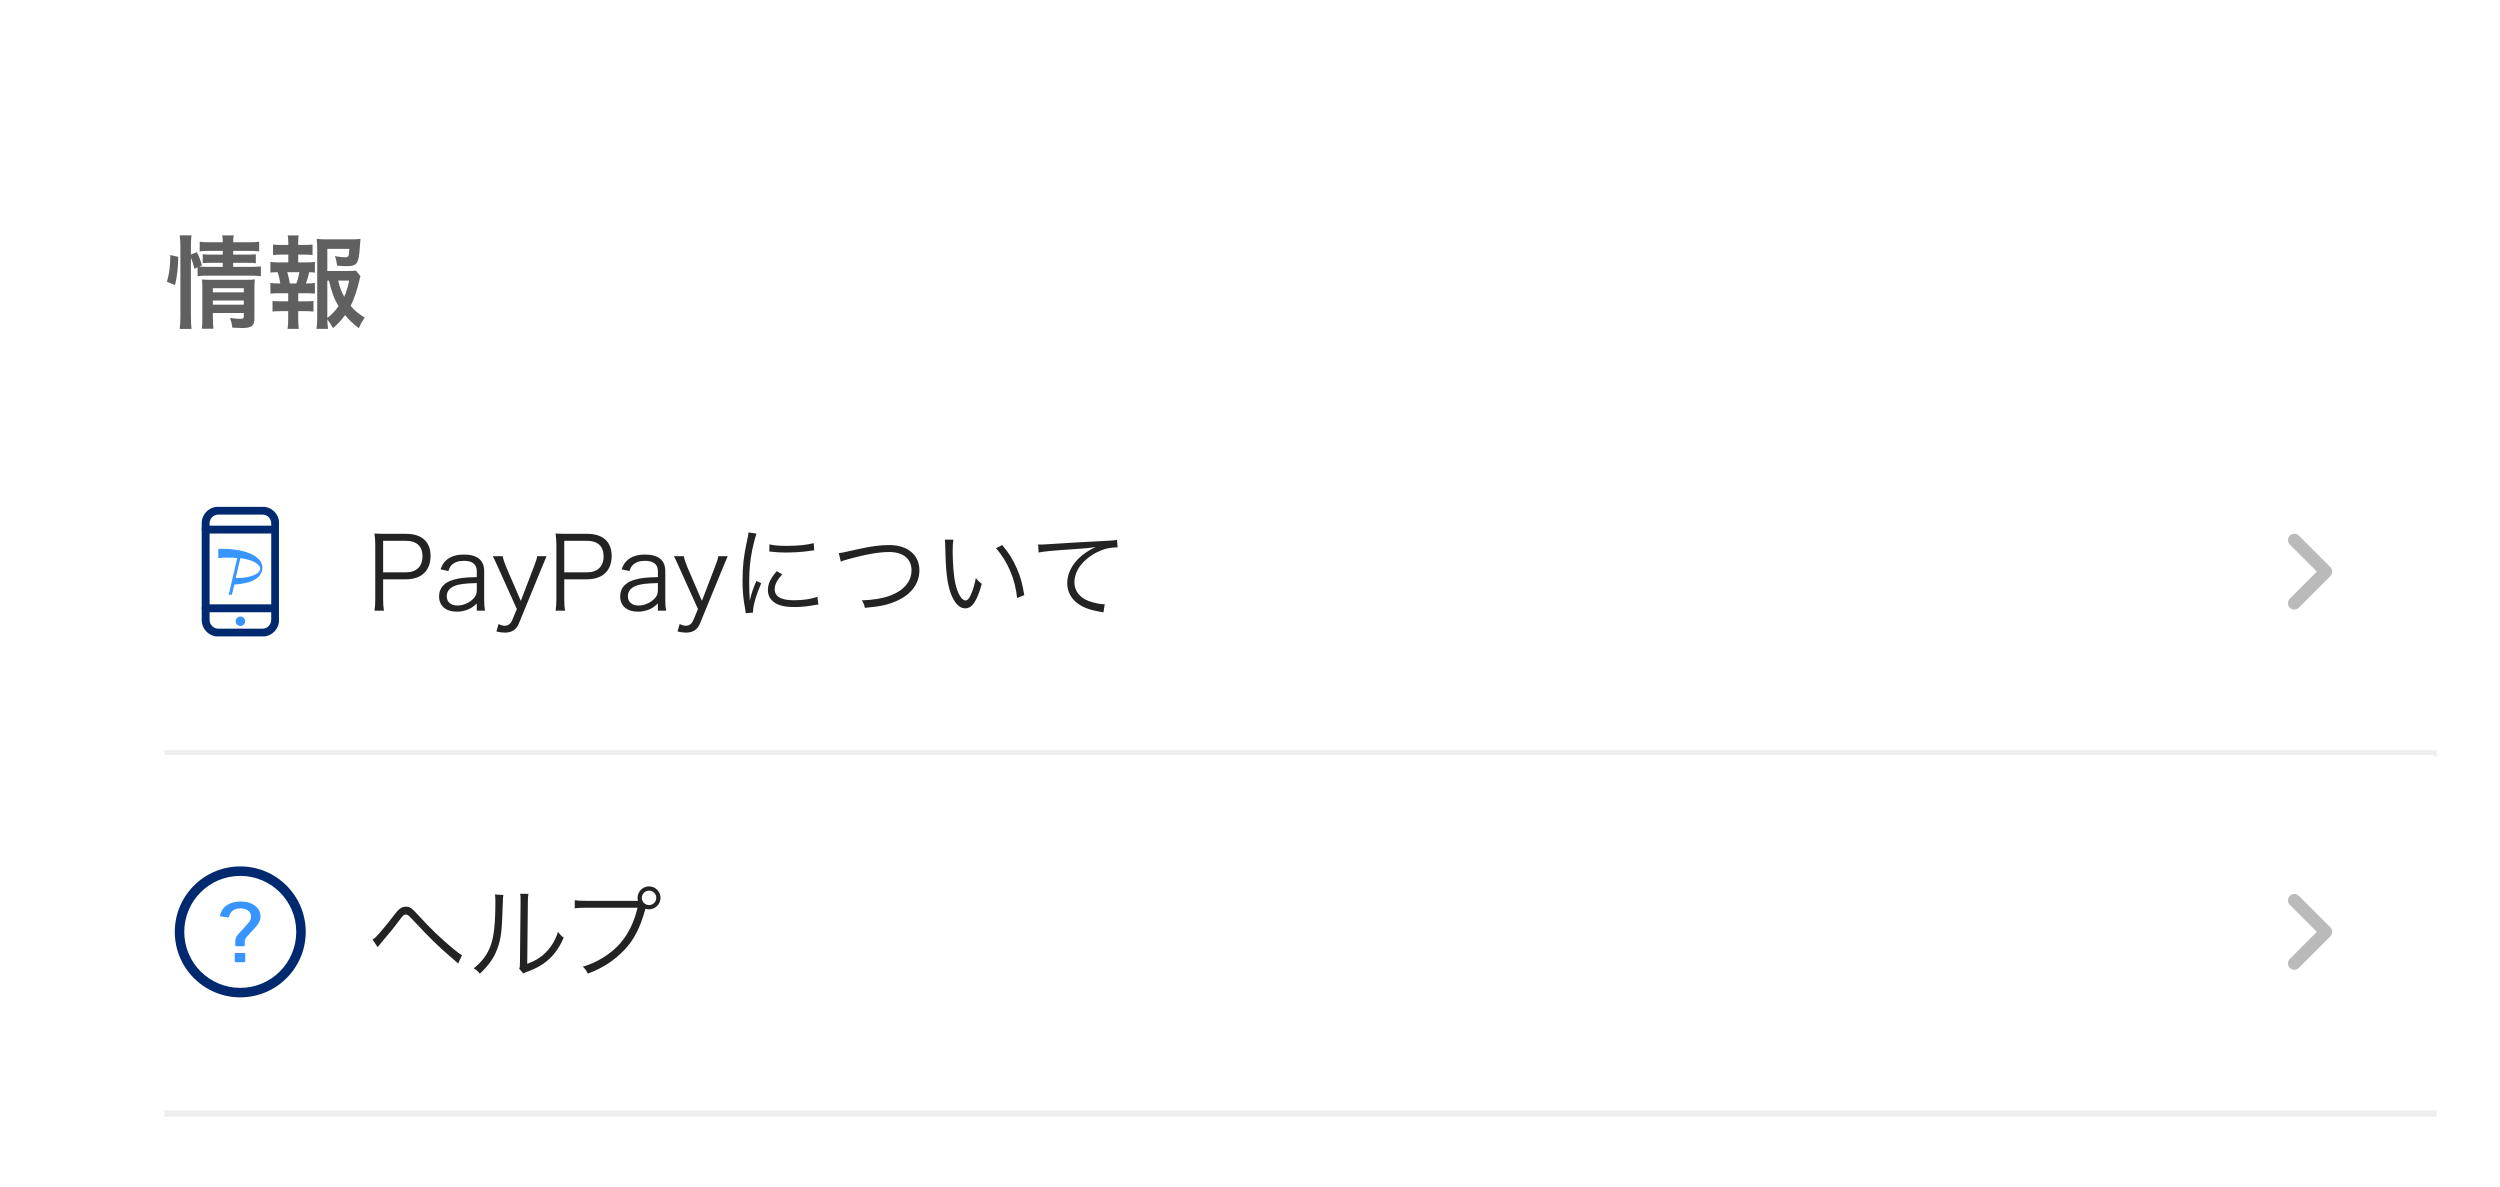 <svg width="316" height="150" viewBox="0 0 316 150" fill="none" xmlns="http://www.w3.org/2000/svg">
<g filter="url(#filter0_d)">
<rect x="8" y="4.352" width="299.574" height="41.541" fill="white"/>
<path d="M24.131 28.561C24.323 29.047 24.451 29.443 24.578 29.98L24.975 29.801V30.926C25.333 30.862 25.639 30.849 26.266 30.849H31.711C32.235 30.849 32.593 30.875 32.976 30.926V29.673C32.631 29.724 32.324 29.737 31.711 29.737H29.474V29.226H31.25C31.775 29.226 32.03 29.239 32.337 29.277V28.14C32.03 28.178 31.826 28.191 31.276 28.191H29.474V27.718H31.455C32.069 27.718 32.388 27.73 32.759 27.782V26.555C32.388 26.619 32.133 26.631 31.43 26.631H29.474C29.474 26.235 29.487 26.069 29.551 25.762H28.081C28.145 26.056 28.157 26.248 28.157 26.631H26.572C25.882 26.631 25.614 26.619 25.243 26.555V27.782C25.588 27.73 25.831 27.718 26.509 27.718H28.157V28.191H26.713C26.189 28.191 25.959 28.178 25.627 28.14V29.277C25.984 29.239 26.202 29.226 26.7 29.226H28.157V29.737H26.266C25.767 29.737 25.512 29.724 25.192 29.699L25.537 29.546C25.23 28.6 25.205 28.523 24.885 27.884L24.131 28.178V27.117C24.131 26.516 24.144 26.197 24.208 25.749H22.712C22.776 26.197 22.802 26.555 22.802 27.117V35.962C22.802 36.575 22.776 37.151 22.712 37.585H24.208C24.157 37.112 24.131 36.665 24.131 36V28.561ZM26.905 35.566H30.816V36C30.816 36.256 30.739 36.307 30.33 36.307C30.011 36.307 29.602 36.269 29.078 36.192C29.244 36.652 29.295 36.87 29.372 37.419C29.998 37.458 30.241 37.47 30.522 37.47C31.813 37.47 32.158 37.215 32.158 36.243V32.639C32.158 32.012 32.171 31.629 32.209 31.322C31.941 31.361 31.621 31.373 31.059 31.373H26.56C26.112 31.373 25.844 31.361 25.537 31.335C25.563 31.693 25.575 31.936 25.575 32.422V36.103C25.575 36.844 25.563 37.138 25.512 37.56H26.981C26.93 37.176 26.905 36.729 26.905 36.103V35.566ZM26.905 34.518V33.994H30.816V34.518H26.905ZM26.905 32.958V32.434H30.816V32.958H26.905ZM22.124 32.038C22.393 30.926 22.508 29.865 22.533 28.472L21.524 28.242C21.511 29.699 21.421 30.491 21.102 31.616L22.124 32.038ZM44.991 30.21C44.723 30.248 44.39 30.261 43.777 30.261H41.374V27.462H44.16C44.109 28.408 44.045 28.536 43.649 28.536C43.368 28.536 42.844 28.472 42.332 28.382C42.486 28.791 42.537 29.021 42.614 29.584C43.189 29.635 43.419 29.648 43.764 29.648C45.17 29.648 45.349 29.379 45.502 27.027C45.515 26.721 45.528 26.567 45.566 26.197C45.349 26.235 44.953 26.261 44.377 26.261H41.233C40.76 26.261 40.402 26.248 40.032 26.197C40.07 26.542 40.096 27.04 40.096 27.5V36.051C40.096 36.716 40.083 37.036 40.006 37.572H41.463C41.412 37.138 41.386 36.882 41.374 36.371C41.668 36.767 41.847 37.036 42.09 37.483C42.741 36.921 43.163 36.461 43.611 35.834C44.173 36.499 44.608 36.908 45.349 37.496C45.566 36.997 45.694 36.755 46.09 36.141C45.247 35.617 44.825 35.272 44.326 34.658C44.761 33.802 45.144 32.664 45.413 31.488C45.477 31.169 45.502 31.092 45.566 30.926L44.991 30.21ZM41.374 31.476H41.578C41.987 33.124 42.243 33.802 42.792 34.709C42.383 35.297 41.962 35.732 41.374 36.192V31.476ZM44.135 31.476C43.943 32.396 43.777 32.907 43.508 33.508C43.15 32.869 42.959 32.358 42.741 31.476H44.135ZM37.693 29.175V28.191H38.447C38.894 28.191 39.175 28.203 39.508 28.242V26.913C39.201 26.951 38.958 26.964 38.447 26.964H37.693V26.733C37.693 26.325 37.705 26.056 37.744 25.762H36.363C36.414 25.941 36.44 26.376 36.44 26.733V26.964H35.571C35.059 26.964 34.817 26.951 34.51 26.913V28.242C34.855 28.203 35.111 28.191 35.571 28.191H36.44V29.175H35.29C34.778 29.175 34.51 29.162 34.178 29.111V30.466C34.472 30.427 34.676 30.415 35.098 30.415C35.277 30.977 35.353 31.322 35.43 31.834H35.29C34.702 31.834 34.497 31.821 34.178 31.77V33.124C34.535 33.086 34.804 33.073 35.29 33.073H36.427V34.096H35.507C35.021 34.096 34.766 34.083 34.446 34.045V35.387C34.804 35.349 35.021 35.336 35.507 35.336H36.427V36.269C36.427 36.767 36.402 37.151 36.35 37.572H37.757C37.718 37.163 37.693 36.691 37.693 36.269V35.336H38.562C39.035 35.336 39.29 35.349 39.623 35.387V34.045C39.303 34.083 39.047 34.096 38.562 34.096H37.693V33.073H38.69C39.188 33.073 39.456 33.086 39.802 33.124V31.77C39.52 31.821 39.278 31.834 38.817 31.834H38.664C38.881 31.271 38.945 31.028 39.086 30.415C39.393 30.427 39.559 30.427 39.802 30.466V29.111C39.456 29.162 39.226 29.175 38.69 29.175H37.693ZM36.632 31.834C36.542 31.271 36.491 31.028 36.312 30.415H37.846C37.744 30.951 37.629 31.399 37.462 31.834H36.632Z" fill="#606060"/>
<rect width="299.574" height="45.535" transform="translate(8 45.893)" fill="white"/>
<rect x="8" y="45.893" width="299.574" height="44.736" fill="white"/>
<g clip-path="url(#clip0)">
<g clip-path="url(#clip1)">
<path fill-rule="evenodd" clip-rule="evenodd" d="M27.592 61.051C26.989 61.051 26.493 61.547 26.493 62.15V62.449H34.282V62.15C34.282 61.547 33.787 61.051 33.184 61.051H27.592ZM25.495 72.699V63.144C25.469 63.084 25.455 63.018 25.455 62.949C25.455 62.879 25.469 62.813 25.495 62.753V62.15C25.495 60.995 26.437 60.053 27.592 60.053H33.184C34.338 60.053 35.281 60.995 35.281 62.15V74.332C35.281 75.519 34.346 76.469 33.184 76.469H27.592C26.437 76.469 25.495 75.527 25.495 74.372V73.09C25.469 73.03 25.455 72.964 25.455 72.895C25.455 72.825 25.469 72.759 25.495 72.699ZM26.493 73.394V74.372C26.493 74.975 26.989 75.471 27.592 75.471H33.184C33.779 75.471 34.282 74.983 34.282 74.332V73.394H26.493ZM34.282 72.395H26.493V63.448H34.282V72.395Z" fill="#002970"/>
<path fill-rule="evenodd" clip-rule="evenodd" d="M32.865 68.022C32.706 68.701 31.148 69.14 29.79 69.06L30.389 66.544C32.026 66.783 33.025 67.382 32.865 68.022ZM27.593 65.385V66.544C28.471 66.464 29.27 66.464 29.989 66.544L28.911 71.177H29.31L29.63 69.899C31.627 69.739 32.865 69.26 33.145 68.022C33.425 66.624 31.507 65.266 27.593 65.385Z" fill="#3895FF"/>
<path d="M30.389 75.132C30.72 75.132 30.988 74.864 30.988 74.533C30.988 74.202 30.72 73.934 30.389 73.934C30.058 73.934 29.79 74.202 29.79 74.533C29.79 74.864 30.058 75.132 30.389 75.132Z" fill="#3895FF"/>
</g>
<path d="M48.531 73.196C48.455 72.761 48.429 72.365 48.429 71.751V69.233H51.279C53.273 69.233 54.424 68.147 54.424 66.268C54.424 64.491 53.312 63.482 51.343 63.482H48.736C48.148 63.482 47.79 63.469 47.33 63.443C47.407 63.98 47.432 64.376 47.432 64.9V71.764C47.432 72.365 47.407 72.736 47.33 73.196H48.531ZM48.429 68.352V64.364H51.279C52.66 64.364 53.401 65.041 53.401 66.319C53.401 67.623 52.634 68.352 51.279 68.352H48.429ZM60.267 73.196H61.302C61.225 72.684 61.2 72.365 61.2 71.79V68.198C61.2 66.818 60.33 66.102 58.643 66.102C57.685 66.102 56.918 66.345 56.394 66.83C56.074 67.112 55.908 67.38 55.678 67.968L56.675 68.185C56.803 67.802 56.905 67.623 57.071 67.444C57.429 67.073 57.953 66.894 58.656 66.894C59.717 66.894 60.267 67.342 60.267 68.211V68.952C58.694 68.991 58.081 69.067 57.327 69.284C56.138 69.617 55.499 70.358 55.499 71.381C55.499 72.595 56.355 73.324 57.761 73.324C58.196 73.324 58.656 73.234 59.091 73.068C59.525 72.902 59.768 72.736 60.267 72.288V73.196ZM60.267 70.537C60.267 71.048 60.164 71.317 59.87 71.636C59.372 72.186 58.566 72.544 57.825 72.544C56.994 72.544 56.47 72.097 56.47 71.394C56.47 70.78 56.79 70.345 57.442 70.077C58.017 69.834 58.745 69.745 60.267 69.706V70.537ZM65.331 72.991L64.743 74.397C64.538 74.87 64.231 75.1 63.797 75.1C63.554 75.1 63.375 75.049 63.017 74.883L62.749 75.829C63.234 75.931 63.516 75.969 63.797 75.969C64.704 75.969 65.267 75.599 65.599 74.781L68.462 67.802C68.794 66.997 69.012 66.498 69.088 66.306H67.9C67.849 66.664 67.734 67.009 67.478 67.661L65.829 71.956L63.976 67.661C63.771 67.175 63.605 66.664 63.541 66.306H62.288C62.416 66.536 62.416 66.536 62.992 67.802L65.331 72.991ZM71.424 73.196C71.347 72.761 71.322 72.365 71.322 71.751V69.233H74.172C76.166 69.233 77.316 68.147 77.316 66.268C77.316 64.491 76.204 63.482 74.236 63.482H71.628C71.04 63.482 70.683 63.469 70.222 63.443C70.299 63.98 70.325 64.376 70.325 64.9V71.764C70.325 72.365 70.299 72.736 70.222 73.196H71.424ZM71.322 68.352V64.364H74.172C75.552 64.364 76.294 65.041 76.294 66.319C76.294 67.623 75.527 68.352 74.172 68.352H71.322ZM83.159 73.196H84.194C84.118 72.684 84.092 72.365 84.092 71.79V68.198C84.092 66.818 83.223 66.102 81.536 66.102C80.577 66.102 79.81 66.345 79.286 66.83C78.966 67.112 78.8 67.38 78.57 67.968L79.567 68.185C79.695 67.802 79.797 67.623 79.963 67.444C80.321 67.073 80.845 66.894 81.548 66.894C82.609 66.894 83.159 67.342 83.159 68.211V68.952C81.587 68.991 80.973 69.067 80.219 69.284C79.03 69.617 78.391 70.358 78.391 71.381C78.391 72.595 79.248 73.324 80.654 73.324C81.088 73.324 81.548 73.234 81.983 73.068C82.418 72.902 82.66 72.736 83.159 72.288V73.196ZM83.159 70.537C83.159 71.048 83.057 71.317 82.763 71.636C82.264 72.186 81.459 72.544 80.718 72.544C79.887 72.544 79.363 72.097 79.363 71.394C79.363 70.78 79.682 70.345 80.334 70.077C80.909 69.834 81.638 69.745 83.159 69.706V70.537ZM88.223 72.991L87.635 74.397C87.431 74.87 87.124 75.1 86.689 75.1C86.446 75.1 86.267 75.049 85.909 74.883L85.641 75.829C86.127 75.931 86.408 75.969 86.689 75.969C87.597 75.969 88.159 75.599 88.492 74.781L91.355 67.802C91.687 66.997 91.904 66.498 91.981 66.306H90.792C90.741 66.664 90.626 67.009 90.37 67.661L88.722 71.956L86.868 67.661C86.664 67.175 86.498 66.664 86.434 66.306H85.181C85.309 66.536 85.309 66.536 85.884 67.802L88.223 72.991ZM94.61 63.303C94.585 63.597 94.559 63.724 94.431 64.325C94.01 66.217 93.856 67.572 93.856 69.387C93.856 70.729 93.946 71.649 94.189 73.004C94.227 73.247 94.24 73.311 94.265 73.515L95.185 73.439C95.185 73.349 95.185 73.285 95.185 73.247C95.185 72.531 95.646 70.997 96.221 69.732L95.607 69.438C95.198 70.371 94.955 71.074 94.776 71.93C94.725 71.253 94.7 70.499 94.7 69.502C94.7 67.968 94.815 66.843 95.083 65.501C95.275 64.632 95.428 64.006 95.62 63.456L94.61 63.303ZM97.243 65.718C98.074 65.808 98.573 65.846 99.288 65.846C100.273 65.846 101.295 65.782 102.036 65.68C102.599 65.603 102.893 65.565 102.918 65.565L102.855 64.657C101.998 64.888 100.848 65.003 99.429 65.003C98.432 65.003 97.806 64.951 97.256 64.811L97.243 65.718ZM98.176 68.211C97.384 69.118 97.064 69.809 97.064 70.588C97.064 71.061 97.192 71.445 97.448 71.764C97.997 72.429 98.918 72.736 100.375 72.736C101.244 72.736 102.1 72.659 102.995 72.48C103.251 72.442 103.276 72.429 103.442 72.416L103.315 71.432C102.624 71.713 101.538 71.879 100.375 71.879C98.726 71.879 97.921 71.419 97.921 70.473C97.921 69.911 98.24 69.297 98.879 68.594L98.176 68.211ZM106.28 66.997C106.497 66.894 106.664 66.843 107.2 66.69C109.412 66.076 111.086 65.782 112.415 65.782C114.154 65.782 115.215 66.651 115.215 68.083C115.215 69.515 114.23 70.665 112.479 71.304C111.508 71.662 110.357 71.841 108.926 71.892C109.156 72.237 109.22 72.391 109.322 72.838C111.303 72.672 112.377 72.429 113.553 71.867C115.266 71.036 116.212 69.694 116.212 68.096C116.212 66.14 114.729 64.9 112.39 64.9C111.329 64.9 110.102 65.054 108.683 65.373C106.408 65.885 106.408 65.885 106.024 65.91L106.28 66.997ZM119.433 64.21C119.458 64.44 119.458 64.479 119.471 64.964C119.535 68.109 119.714 69.745 120.161 70.959C120.596 72.186 121.26 72.902 121.976 72.902C122.884 72.902 123.472 72.045 124.098 69.809C123.74 69.527 123.625 69.412 123.344 69.08C123.178 69.949 122.973 70.627 122.679 71.266C122.487 71.688 122.27 71.905 122.04 71.905C121.554 71.905 121.03 71.023 120.749 69.719C120.557 68.901 120.417 67.15 120.417 65.744C120.417 65.041 120.442 64.619 120.506 64.223L119.433 64.21ZM125.9 65.297C127.396 67.035 128.329 69.221 128.559 71.598L129.466 71.227C129.236 69.796 128.993 68.888 128.508 67.815C128.035 66.728 127.511 65.885 126.68 64.9L125.9 65.297ZM131.281 65.846C131.907 65.706 133.045 65.603 135.691 65.424C137.109 65.335 137.748 65.271 138.503 65.143C138.017 65.373 137.684 65.552 137.288 65.821C135.767 66.843 134.898 68.262 134.898 69.745C134.898 70.793 135.409 71.739 136.317 72.352C137.045 72.851 137.812 73.119 139.078 73.336C139.282 73.375 139.333 73.388 139.474 73.413L139.64 72.378C139.589 72.378 139.538 72.378 139.512 72.378C139.027 72.378 138.221 72.199 137.595 71.969C136.457 71.534 135.806 70.678 135.806 69.604C135.806 68.543 136.355 67.508 137.378 66.651C138.081 66.051 138.975 65.591 139.832 65.361C140.318 65.246 140.752 65.194 141.263 65.194L141.187 64.236C140.982 64.3 140.381 64.351 139.666 64.376C138.017 64.453 133.927 64.683 132.406 64.798C132.009 64.824 131.856 64.837 131.677 64.837C131.588 64.837 131.46 64.837 131.217 64.837L131.281 65.846Z" fill="#242323"/>
</g>
<g clip-path="url(#clip2)">
<path fill-rule="evenodd" clip-rule="evenodd" d="M294.556 67.691C294.87 68.006 294.87 68.516 294.556 68.831L290.573 72.818C290.259 73.133 289.749 73.133 289.435 72.818C289.121 72.504 289.121 71.993 289.435 71.679L292.849 68.261L289.435 64.843C289.121 64.528 289.121 64.018 289.435 63.704C289.749 63.389 290.259 63.389 290.573 63.704L294.556 67.691Z" fill="#BABABA"/>
</g>
<rect x="20.782" y="90.83" width="287.218" height="0.799" fill="#EEEEEE"/>
<rect width="299.574" height="45.535" transform="translate(8 91.428)" fill="white"/>
<rect x="8" y="91.428" width="299.574" height="44.736" fill="white"/>
<g clip-path="url(#clip3)">
<path fill-rule="evenodd" clip-rule="evenodd" d="M38.644 113.795C38.644 118.366 34.939 122.071 30.369 122.071C25.798 122.071 22.093 118.366 22.093 113.795C22.093 109.225 25.798 105.52 30.369 105.52C34.939 105.52 38.644 109.225 38.644 113.795ZM23.291 113.795C23.291 117.704 26.46 120.873 30.369 120.873C34.277 120.873 37.446 117.704 37.446 113.795C37.446 109.887 34.277 106.718 30.369 106.718C26.46 106.718 23.291 109.887 23.291 113.795Z" fill="#002970"/>
<path fill-rule="evenodd" clip-rule="evenodd" d="M29.74 115.046V115.501C29.74 115.567 29.795 115.612 29.878 115.611H30.793C30.876 115.611 30.931 115.566 30.931 115.5V115.145C30.931 114.767 31.015 114.612 31.292 114.312L32.221 113.29C32.692 112.767 32.927 112.379 32.927 111.845C32.927 110.746 31.915 109.957 30.419 109.957C28.977 109.957 28.02 110.657 27.812 111.723C27.799 111.79 27.84 111.835 27.923 111.846L28.797 111.968C28.88 111.979 28.935 111.946 28.949 111.879C29.115 111.202 29.614 110.824 30.391 110.824C31.181 110.824 31.735 111.224 31.735 111.857C31.735 112.235 31.569 112.49 31.084 113.023L30.155 114.045C29.864 114.368 29.74 114.601 29.74 115.046ZM29.809 116.456C29.726 116.456 29.67 116.501 29.67 116.567V117.522C29.67 117.589 29.725 117.633 29.809 117.633H30.863C30.945 117.633 31.001 117.589 31.001 117.522V116.567C31.001 116.501 30.946 116.456 30.863 116.456H29.809Z" fill="#3895FF"/>
<path d="M47.739 115.726C47.905 115.509 48.007 115.381 48.097 115.279C48.915 114.333 49.912 113.106 50.41 112.429C50.973 111.674 51.037 111.61 51.292 111.61C51.548 111.61 51.599 111.649 52.443 112.556C54.168 114.41 55.6 115.816 56.776 116.8C57.619 117.516 57.632 117.528 57.913 117.784L58.399 116.736C58.143 116.608 57.939 116.455 57.338 115.969C55.932 114.831 54.398 113.362 52.967 111.789C52.034 110.767 51.829 110.613 51.318 110.613C50.743 110.613 50.423 110.856 49.694 111.828C49.068 112.659 47.892 114.077 47.509 114.448C47.355 114.589 47.266 114.665 47.087 114.768L47.739 115.726ZM62.566 109.067C62.604 109.361 62.617 109.514 62.617 109.974C62.617 112.671 62.438 114.346 62.042 115.458C61.62 116.647 60.93 117.567 59.882 118.398C60.265 118.64 60.393 118.756 60.649 119.088C61.812 117.976 62.425 117.119 62.86 115.931C63.346 114.64 63.448 113.694 63.55 110.23C63.576 109.45 63.576 109.45 63.627 109.131L62.566 109.067ZM65.749 108.977C65.8 109.284 65.8 109.284 65.8 110.115L65.723 117.592C65.723 118.142 65.71 118.244 65.633 118.462L66.145 119.049C66.26 118.986 66.285 118.973 66.439 118.909C66.618 118.845 66.618 118.845 66.848 118.756C67.602 118.462 68.113 118.206 68.675 117.822C69.775 117.068 70.618 116.007 71.245 114.538C70.9 114.256 70.797 114.141 70.529 113.796C70.222 114.78 69.724 115.624 69.021 116.353C68.356 117.03 67.704 117.439 66.643 117.835L66.72 110.115C66.72 109.527 66.733 109.297 66.797 108.99L65.749 108.977ZM80.383 109.872H74.094C73.404 109.872 73.11 109.859 72.65 109.795V110.818C73.033 110.767 73.34 110.741 74.081 110.741H80.587C80.14 112.607 79.398 114.103 78.35 115.292C77.2 116.595 75.385 117.72 73.672 118.193C73.979 118.5 74.12 118.679 74.299 119.075C76.177 118.372 77.622 117.439 78.951 116.046C80.114 114.831 80.932 113.234 81.559 110.959C81.571 110.92 81.571 110.92 81.584 110.882C81.763 110.933 81.891 110.946 82.031 110.946C82.837 110.946 83.489 110.294 83.489 109.489C83.489 108.696 82.837 108.044 82.044 108.044C81.239 108.044 80.587 108.696 80.587 109.501C80.587 109.617 80.6 109.732 80.638 109.872H80.383ZM82.044 108.581C82.543 108.581 82.952 108.99 82.952 109.489C82.952 110 82.543 110.409 82.044 110.409C81.533 110.409 81.124 110 81.124 109.489C81.124 108.99 81.533 108.581 82.044 108.581Z" fill="#242323"/>
</g>
<g clip-path="url(#clip4)">
<path fill-rule="evenodd" clip-rule="evenodd" d="M294.556 113.225C294.87 113.54 294.87 114.05 294.556 114.365L290.573 118.352C290.259 118.667 289.749 118.667 289.435 118.352C289.121 118.038 289.121 117.528 289.435 117.213L292.849 113.795L289.435 110.377C289.121 110.063 289.121 109.553 289.435 109.238C289.749 108.923 290.259 108.923 290.573 109.238L294.556 113.225Z" fill="#BABABA"/>
</g>
<rect x="20.782" y="136.365" width="287.218" height="0.799" fill="#EEEEEE"/>
</g>
<defs>
<filter id="filter0_d" x="0.011" y="0.357" width="315.978" height="148.79" filterUnits="userSpaceOnUse" color-interpolation-filters="sRGB">
<feFlood flood-opacity="0" result="BackgroundImageFix"/>
<feColorMatrix in="SourceAlpha" type="matrix" values="0 0 0 0 0 0 0 0 0 0 0 0 0 0 0 0 0 0 127 0"/>
<feOffset dy="3.994"/>
<feGaussianBlur stdDeviation="3.994"/>
<feColorMatrix type="matrix" values="0 0 0 0 0 0 0 0 0 0 0 0 0 0 0 0 0 0 0.1 0"/>
<feBlend mode="normal" in2="BackgroundImageFix" result="effect1_dropShadow"/>
<feBlend mode="normal" in="SourceGraphic" in2="effect1_dropShadow" result="shape"/>
</filter>
<clipPath id="clip0">
<rect width="221.285" height="19.173" fill="white" transform="translate(20.782 58.675)"/>
</clipPath>
<clipPath id="clip1">
<rect width="9.786" height="16.377" fill="white" transform="translate(25.476 60.073)"/>
</clipPath>
<clipPath id="clip2">
<rect width="19.173" height="22.368" fill="white" transform="translate(282.01 57.077)"/>
</clipPath>
<clipPath id="clip3">
<rect width="221.285" height="19.173" fill="white" transform="translate(20.782 104.209)"/>
</clipPath>
<clipPath id="clip4">
<rect width="19.173" height="22.368" fill="white" transform="translate(282.01 102.611)"/>
</clipPath>
</defs>
</svg>
